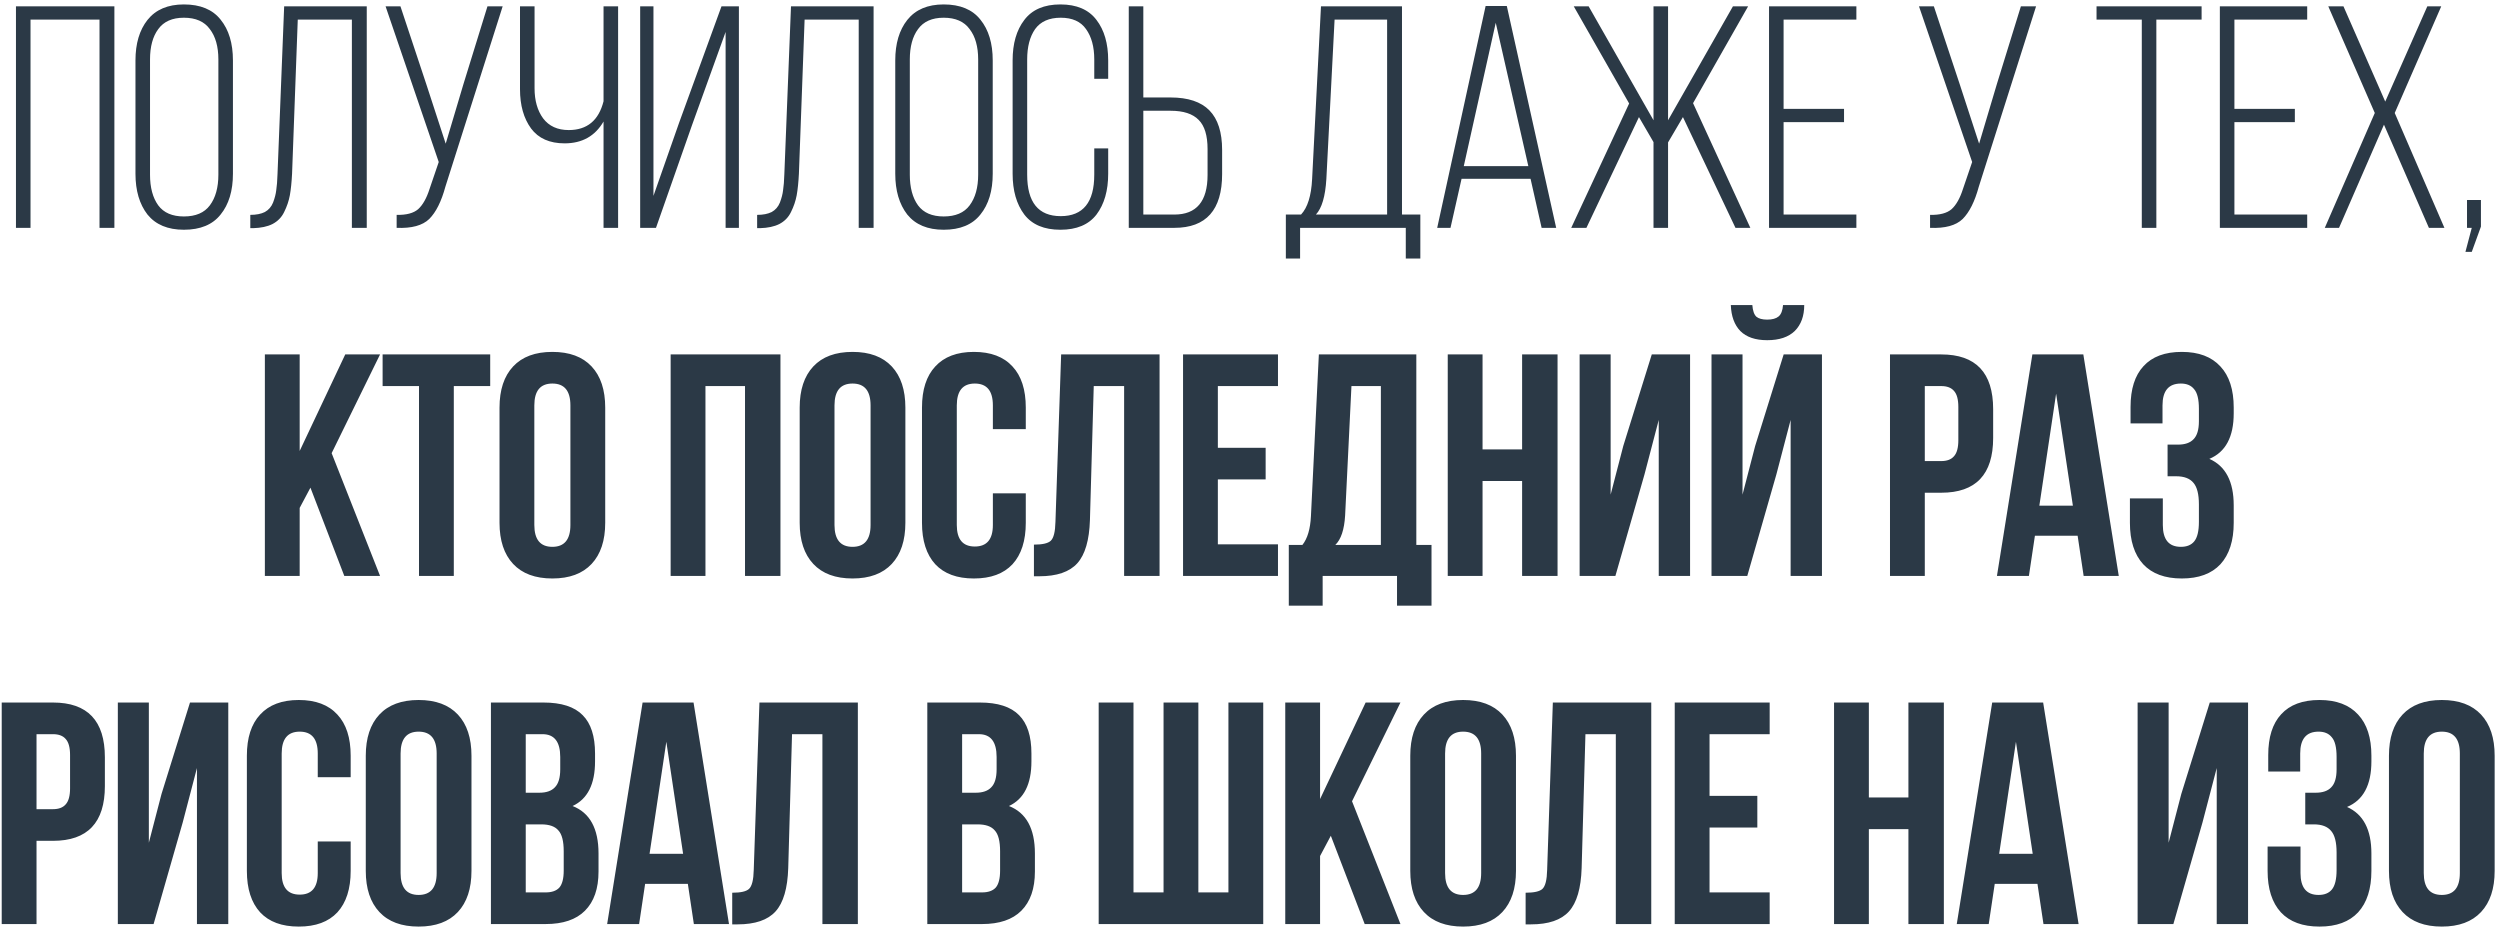 <?xml version="1.0" encoding="UTF-8"?> <svg xmlns="http://www.w3.org/2000/svg" width="395" height="147" viewBox="0 0 395 147" fill="none"><path d="M15.723 3.1H4.822V36H2.522V1H18.073V36H15.723V3.1ZM21.404 27.45V9.55C21.404 6.883 22.037 4.75 23.304 3.15C24.604 1.517 26.52 0.7 29.054 0.7C31.654 0.7 33.587 1.5 34.854 3.1C36.154 4.7 36.804 6.85 36.804 9.55V27.45C36.804 30.15 36.154 32.3 34.854 33.9C33.587 35.5 31.654 36.3 29.054 36.3C26.52 36.3 24.604 35.5 23.304 33.9C22.037 32.267 21.404 30.117 21.404 27.45ZM23.704 9.4V27.6C23.704 29.633 24.137 31.25 25.004 32.45C25.87 33.617 27.22 34.2 29.054 34.2C30.92 34.2 32.287 33.617 33.154 32.45C34.054 31.25 34.504 29.633 34.504 27.6V9.4C34.504 7.367 34.054 5.767 33.154 4.6C32.287 3.4 30.92 2.8 29.054 2.8C27.22 2.8 25.87 3.4 25.004 4.6C24.137 5.767 23.704 7.367 23.704 9.4ZM55.597 3.1H47.047L46.147 27.45C46.08 28.783 45.963 29.917 45.797 30.85C45.63 31.75 45.33 32.633 44.897 33.5C44.497 34.333 43.88 34.967 43.047 35.4C42.247 35.8 41.23 36.017 39.997 36.05H39.547V33.95C40.48 33.95 41.247 33.8 41.847 33.5C42.447 33.167 42.88 32.667 43.147 32C43.413 31.3 43.58 30.65 43.647 30.05C43.747 29.417 43.813 28.567 43.847 27.5L44.897 1H57.947V36H55.597V3.1ZM79.421 1L70.371 29.5C69.737 31.833 68.887 33.533 67.82 34.6C66.754 35.633 65.037 36.1 62.67 36V33.95C64.204 33.983 65.337 33.683 66.07 33.05C66.804 32.383 67.404 31.317 67.871 29.85L69.32 25.6L60.92 1H63.27L67.371 13.35L70.421 22.7L73.221 13.3L77.02 1H79.421ZM95.36 36V19.2C94.026 21.5 91.976 22.65 89.21 22.65C86.843 22.65 85.076 21.867 83.91 20.3C82.743 18.7 82.16 16.633 82.16 14.1V1H84.46V13.95C84.46 15.883 84.91 17.467 85.81 18.7C86.743 19.933 88.093 20.55 89.86 20.55C92.76 20.55 94.593 19.033 95.36 16V1H97.66V36H95.36ZM114.646 5.05L109.346 19.75L103.646 36H101.146V1H103.246V30.95L107.296 19.4L113.996 1H116.746V36H114.646V5.05ZM135.677 3.1H127.127L126.227 27.45C126.16 28.783 126.043 29.917 125.877 30.85C125.71 31.75 125.41 32.633 124.977 33.5C124.577 34.333 123.96 34.967 123.127 35.4C122.327 35.8 121.31 36.017 120.077 36.05H119.627V33.95C120.56 33.95 121.327 33.8 121.927 33.5C122.527 33.167 122.96 32.667 123.227 32C123.493 31.3 123.66 30.65 123.727 30.05C123.827 29.417 123.893 28.567 123.927 27.5L124.977 1H138.027V36H135.677V3.1ZM141.451 27.45V9.55C141.451 6.883 142.084 4.75 143.351 3.15C144.651 1.517 146.567 0.7 149.101 0.7C151.701 0.7 153.634 1.5 154.901 3.1C156.201 4.7 156.851 6.85 156.851 9.55V27.45C156.851 30.15 156.201 32.3 154.901 33.9C153.634 35.5 151.701 36.3 149.101 36.3C146.567 36.3 144.651 35.5 143.351 33.9C142.084 32.267 141.451 30.117 141.451 27.45ZM143.751 9.4V27.6C143.751 29.633 144.184 31.25 145.051 32.45C145.917 33.617 147.267 34.2 149.101 34.2C150.967 34.2 152.334 33.617 153.201 32.45C154.101 31.25 154.551 29.633 154.551 27.6V9.4C154.551 7.367 154.101 5.767 153.201 4.6C152.334 3.4 150.967 2.8 149.101 2.8C147.267 2.8 145.917 3.4 145.051 4.6C144.184 5.767 143.751 7.367 143.751 9.4ZM161.844 3.15C163.077 1.517 164.977 0.7 167.544 0.7C170.11 0.7 172.01 1.517 173.244 3.15C174.477 4.75 175.094 6.883 175.094 9.55V12.45H172.894V9.4C172.894 7.4 172.46 5.8 171.594 4.6C170.76 3.4 169.427 2.8 167.594 2.8C165.76 2.8 164.41 3.4 163.544 4.6C162.71 5.8 162.294 7.4 162.294 9.4V27.6C162.294 31.967 164.06 34.15 167.594 34.15C171.127 34.15 172.894 31.967 172.894 27.6V23.45H175.094V27.45C175.094 30.117 174.477 32.267 173.244 33.9C172.01 35.5 170.11 36.3 167.544 36.3C164.977 36.3 163.077 35.5 161.844 33.9C160.61 32.267 159.994 30.117 159.994 27.45V9.55C159.994 6.883 160.61 4.75 161.844 3.15ZM180.645 15.4H184.945C187.711 15.4 189.761 16.083 191.095 17.45C192.428 18.817 193.095 20.9 193.095 23.7V27.5C193.095 33.167 190.578 36 185.545 36H178.345V1H180.645V15.4ZM180.645 33.9H185.545C189.045 33.9 190.795 31.817 190.795 27.65V23.55C190.795 21.417 190.328 19.883 189.395 18.95C188.461 17.983 186.978 17.5 184.945 17.5H180.645V33.9ZM224.414 40.85H222.114V36H205.414V40.85H203.164V33.9H205.564C206.598 32.8 207.181 30.933 207.314 28.3L208.714 1H221.514V33.9H224.414V40.85ZM210.864 3.1L209.564 28.3C209.398 31.033 208.848 32.9 207.914 33.9H219.164V3.1H210.864ZM241.827 28.25H230.927L229.177 36H227.077L234.727 0.95H238.077L245.877 36H243.577L241.827 28.25ZM236.327 3.6L231.277 26.25H241.477L236.327 3.6ZM274.204 36L265.904 18.5L263.554 22.5V36H261.254V22.45L258.954 18.5L250.654 36H248.254L257.404 16.35L248.654 1H251.004L261.254 19V1H263.554V19L273.804 1H276.204L267.504 16.3L276.554 36H274.204ZM281.807 17.2H291.357V19.3H281.807V33.9H293.307V36H279.507V1H293.307V3.1H281.807V17.2ZM321.7 1L312.65 29.5C312.016 31.833 311.166 33.533 310.1 34.6C309.033 35.633 307.316 36.1 304.95 36V33.95C306.483 33.983 307.616 33.683 308.35 33.05C309.083 32.383 309.683 31.317 310.15 29.85L311.6 25.6L303.2 1H305.55L309.65 13.35L312.7 22.7L315.5 13.3L319.3 1H321.7ZM340.703 36H338.403V3.1H331.253V1H347.853V3.1H340.703V36ZM353.037 17.2H362.587V19.3H353.037V33.9H364.537V36H350.737V1H364.537V3.1H353.037V17.2ZM383.767 36L376.667 19.7L369.567 36H367.317L375.217 17.85L367.867 1H370.267L376.867 16.05L383.517 1H385.717L378.367 17.85L386.217 36H383.767ZM389.538 39.8L390.538 36H389.788V31.6H391.988V35.8L390.538 39.8H389.538ZM54.399 91L49.049 77.05L47.349 80.25V91H41.849V56H47.349V71.25L54.549 56H60.049L52.399 71.6L60.049 91H54.399ZM60.452 61V56H77.452V61H71.702V91H66.202V61H60.452ZM84.424 64.05V82.95C84.424 85.25 85.374 86.4 87.274 86.4C89.174 86.4 90.124 85.25 90.124 82.95V64.05C90.124 61.75 89.174 60.6 87.274 60.6C85.374 60.6 84.424 61.75 84.424 64.05ZM78.924 82.6V64.4C78.924 61.6 79.641 59.433 81.074 57.9C82.507 56.367 84.574 55.6 87.274 55.6C89.974 55.6 92.041 56.367 93.474 57.9C94.907 59.433 95.624 61.6 95.624 64.4V82.6C95.624 85.4 94.907 87.567 93.474 89.1C92.041 90.633 89.974 91.4 87.274 91.4C84.574 91.4 82.507 90.633 81.074 89.1C79.641 87.567 78.924 85.4 78.924 82.6ZM111.462 61V91H105.962V56H123.312V91H117.712V61H111.462ZM131.85 64.05V82.95C131.85 85.25 132.8 86.4 134.7 86.4C136.6 86.4 137.55 85.25 137.55 82.95V64.05C137.55 61.75 136.6 60.6 134.7 60.6C132.8 60.6 131.85 61.75 131.85 64.05ZM126.35 82.6V64.4C126.35 61.6 127.066 59.433 128.5 57.9C129.933 56.367 132 55.6 134.7 55.6C137.4 55.6 139.466 56.367 140.9 57.9C142.333 59.433 143.05 61.6 143.05 64.4V82.6C143.05 85.4 142.333 87.567 140.9 89.1C139.466 90.633 137.4 91.4 134.7 91.4C132 91.4 129.933 90.633 128.5 89.1C127.066 87.567 126.35 85.4 126.35 82.6ZM156.874 77.95H162.074V82.6C162.074 85.433 161.374 87.617 159.974 89.15C158.574 90.65 156.541 91.4 153.874 91.4C151.207 91.4 149.174 90.65 147.774 89.15C146.374 87.617 145.674 85.433 145.674 82.6V64.4C145.674 61.567 146.374 59.4 147.774 57.9C149.174 56.367 151.207 55.6 153.874 55.6C156.541 55.6 158.574 56.367 159.974 57.9C161.374 59.4 162.074 61.567 162.074 64.4V67.8H156.874V64.05C156.874 61.75 155.924 60.6 154.024 60.6C152.124 60.6 151.174 61.75 151.174 64.05V82.95C151.174 85.217 152.124 86.35 154.024 86.35C155.924 86.35 156.874 85.217 156.874 82.95V77.95ZM163.361 91.05V86.05C164.694 86.05 165.578 85.85 166.011 85.45C166.478 85.017 166.728 84.017 166.761 82.45L167.661 56H183.211V91H177.611V61H172.811L172.211 82.15C172.111 85.35 171.444 87.633 170.211 89C168.978 90.367 166.978 91.05 164.211 91.05H163.361ZM192.421 61V70.75H199.971V75.75H192.421V86H201.921V91H186.921V56H201.921V61H192.421ZM226.179 95.7H220.729V91H208.979V95.7H203.629V86.1H205.779C206.579 85.1 207.029 83.583 207.129 81.55L208.379 56H223.779V86.1H226.179V95.7ZM213.529 61L212.529 81.45C212.396 83.683 211.879 85.233 210.979 86.1H218.179V61H213.529ZM234.243 76V91H228.743V56H234.243V71H240.493V56H246.093V91H240.493V76H234.243ZM259.831 74.95L255.231 91H249.581V56H254.481V78.15L256.481 70.45L260.981 56H267.031V91H262.081V66.35L259.831 74.95ZM276.069 91H270.419V56H275.319V78.15L277.319 70.45L281.819 56H287.869V91H282.919V66.35L280.669 74.95L276.069 91ZM281.719 48.2C281.652 49.067 281.419 49.667 281.019 50C280.619 50.333 280.019 50.5 279.219 50.5C278.452 50.5 277.886 50.35 277.519 50.05C277.152 49.717 276.936 49.1 276.869 48.2H273.469C273.536 49.967 274.036 51.333 274.969 52.3C275.936 53.267 277.352 53.75 279.219 53.75C281.119 53.75 282.569 53.267 283.569 52.3C284.569 51.3 285.069 49.933 285.069 48.2H281.719ZM306.718 56C312.185 56 314.918 58.883 314.918 64.65V69.2C314.918 74.967 312.185 77.85 306.718 77.85H304.118V91H298.618V56H306.718ZM306.718 61H304.118V72.85H306.718C307.618 72.85 308.285 72.6 308.718 72.1C309.185 71.6 309.418 70.75 309.418 69.55V64.3C309.418 63.1 309.185 62.25 308.718 61.75C308.285 61.25 307.618 61 306.718 61ZM329.166 56L334.766 91H329.216L328.266 84.65H321.516L320.566 91H315.516L321.116 56H329.166ZM324.866 62.2L322.216 79.9H327.516L324.866 62.2ZM347.427 66.55V64.6C347.427 63.1 347.177 62.067 346.677 61.5C346.21 60.9 345.51 60.6 344.577 60.6C342.644 60.6 341.677 61.75 341.677 64.05V66.9H336.627V64.3C336.627 61.467 337.31 59.317 338.677 57.85C340.044 56.35 342.06 55.6 344.727 55.6C347.394 55.6 349.427 56.367 350.827 57.9C352.227 59.4 352.927 61.567 352.927 64.4V65.3C352.927 69.033 351.644 71.433 349.077 72.5C351.644 73.633 352.927 76.083 352.927 79.85V82.6C352.927 85.433 352.227 87.617 350.827 89.15C349.427 90.65 347.394 91.4 344.727 91.4C342.06 91.4 340.027 90.65 338.627 89.15C337.227 87.617 336.527 85.433 336.527 82.6V78.75H341.727V82.95C341.727 85.25 342.677 86.4 344.577 86.4C345.51 86.4 346.21 86.117 346.677 85.55C347.177 84.95 347.427 83.917 347.427 82.45V79.7C347.427 78.1 347.144 76.967 346.577 76.3C346.01 75.6 345.094 75.25 343.827 75.25H342.477V70.25H344.127C345.227 70.25 346.044 69.967 346.577 69.4C347.144 68.833 347.427 67.883 347.427 66.55ZM8.371 111C13.837 111 16.57 113.883 16.57 119.65V124.2C16.57 129.967 13.837 132.85 8.371 132.85H5.771V146H0.271V111H8.371ZM8.371 116H5.771V127.85H8.371C9.271 127.85 9.937 127.6 10.37 127.1C10.837 126.6 11.07 125.75 11.07 124.55V119.3C11.07 118.1 10.837 117.25 10.37 116.75C9.937 116.25 9.271 116 8.371 116ZM28.868 129.95L24.268 146H18.618V111H23.518V133.15L25.518 125.45L30.018 111H36.068V146H31.118V121.35L28.868 129.95ZM50.206 132.95H55.406V137.6C55.406 140.433 54.706 142.617 53.306 144.15C51.906 145.65 49.873 146.4 47.206 146.4C44.539 146.4 42.506 145.65 41.106 144.15C39.706 142.617 39.006 140.433 39.006 137.6V119.4C39.006 116.567 39.706 114.4 41.106 112.9C42.506 111.367 44.539 110.6 47.206 110.6C49.873 110.6 51.906 111.367 53.306 112.9C54.706 114.4 55.406 116.567 55.406 119.4V122.8H50.206V119.05C50.206 116.75 49.256 115.6 47.356 115.6C45.456 115.6 44.506 116.75 44.506 119.05V137.95C44.506 140.217 45.456 141.35 47.356 141.35C49.256 141.35 50.206 140.217 50.206 137.95V132.95ZM63.293 119.05V137.95C63.293 140.25 64.243 141.4 66.143 141.4C68.043 141.4 68.993 140.25 68.993 137.95V119.05C68.993 116.75 68.043 115.6 66.143 115.6C64.243 115.6 63.293 116.75 63.293 119.05ZM57.793 137.6V119.4C57.793 116.6 58.51 114.433 59.943 112.9C61.377 111.367 63.443 110.6 66.143 110.6C68.843 110.6 70.91 111.367 72.343 112.9C73.776 114.433 74.493 116.6 74.493 119.4V137.6C74.493 140.4 73.776 142.567 72.343 144.1C70.91 145.633 68.843 146.4 66.143 146.4C63.443 146.4 61.377 145.633 59.943 144.1C58.51 142.567 57.793 140.4 57.793 137.6ZM85.867 111C88.701 111 90.767 111.667 92.067 113C93.367 114.3 94.017 116.317 94.017 119.05V120.3C94.017 123.9 92.834 126.25 90.467 127.35C93.201 128.417 94.567 130.917 94.567 134.85V137.7C94.567 140.4 93.851 142.467 92.417 143.9C91.017 145.3 88.951 146 86.217 146H77.567V111H85.867ZM85.517 130.25H83.067V141H86.217C87.184 141 87.901 140.75 88.367 140.25C88.834 139.717 89.067 138.817 89.067 137.55V134.5C89.067 132.9 88.784 131.8 88.217 131.2C87.684 130.567 86.784 130.25 85.517 130.25ZM85.717 116H83.067V125.25H85.217C86.317 125.25 87.134 124.967 87.667 124.4C88.234 123.833 88.517 122.883 88.517 121.55V119.6C88.517 117.2 87.584 116 85.717 116ZM109.58 111L115.18 146H109.63L108.68 139.65H101.93L100.98 146H95.93L101.53 111H109.58ZM105.28 117.2L102.63 134.9H107.93L105.28 117.2ZM115.691 146.05V141.05C117.025 141.05 117.908 140.85 118.341 140.45C118.808 140.017 119.058 139.017 119.091 137.45L119.991 111H135.541V146H129.941V116H125.141L124.541 137.15C124.441 140.35 123.775 142.633 122.541 144C121.308 145.367 119.308 146.05 116.541 146.05H115.691ZM154.815 111C157.648 111 159.715 111.667 161.015 113C162.315 114.3 162.965 116.317 162.965 119.05V120.3C162.965 123.9 161.781 126.25 159.415 127.35C162.148 128.417 163.515 130.917 163.515 134.85V137.7C163.515 140.4 162.798 142.467 161.365 143.9C159.965 145.3 157.898 146 155.165 146H146.515V111H154.815ZM154.465 130.25H152.015V141H155.165C156.131 141 156.848 140.75 157.315 140.25C157.781 139.717 158.015 138.817 158.015 137.55V134.5C158.015 132.9 157.731 131.8 157.165 131.2C156.631 130.567 155.731 130.25 154.465 130.25ZM154.665 116H152.015V125.25H154.165C155.265 125.25 156.081 124.967 156.615 124.4C157.181 123.833 157.465 122.883 157.465 121.55V119.6C157.465 117.2 156.531 116 154.665 116ZM199.591 146H173.591V111H179.091V141H183.841V111H189.341V141H194.091V111H199.591V146ZM215.621 146L210.271 132.05L208.571 135.25V146H203.071V111H208.571V126.25L215.771 111H221.271L213.621 126.6L221.271 146H215.621ZM228.324 119.05V137.95C228.324 140.25 229.274 141.4 231.174 141.4C233.074 141.4 234.024 140.25 234.024 137.95V119.05C234.024 116.75 233.074 115.6 231.174 115.6C229.274 115.6 228.324 116.75 228.324 119.05ZM222.824 137.6V119.4C222.824 116.6 223.541 114.433 224.974 112.9C226.408 111.367 228.474 110.6 231.174 110.6C233.874 110.6 235.941 111.367 237.374 112.9C238.808 114.433 239.524 116.6 239.524 119.4V137.6C239.524 140.4 238.808 142.567 237.374 144.1C235.941 145.633 233.874 146.4 231.174 146.4C228.474 146.4 226.408 145.633 224.974 144.1C223.541 142.567 222.824 140.4 222.824 137.6ZM241.049 146.05V141.05C242.382 141.05 243.265 140.85 243.699 140.45C244.165 140.017 244.415 139.017 244.449 137.45L245.349 111H260.899V146H255.299V116H250.499L249.899 137.15C249.799 140.35 249.132 142.633 247.899 144C246.665 145.367 244.665 146.05 241.899 146.05H241.049ZM270.108 116V125.75H277.658V130.75H270.108V141H279.608V146H264.608V111H279.608V116H270.108ZM295.28 131V146H289.78V111H295.28V126H301.53V111H307.13V146H301.53V131H295.28ZM322.818 111L328.418 146H322.868L321.918 139.65H315.168L314.218 146H309.168L314.768 111H322.818ZM318.518 117.2L315.868 134.9H321.168L318.518 117.2ZM347.993 129.95L343.393 146H337.743V111H342.643V133.15L344.643 125.45L349.143 111H355.193V146H350.243V121.35L347.993 129.95ZM369.181 121.55V119.6C369.181 118.1 368.931 117.067 368.431 116.5C367.964 115.9 367.264 115.6 366.331 115.6C364.398 115.6 363.431 116.75 363.431 119.05V121.9H358.381V119.3C358.381 116.467 359.064 114.317 360.431 112.85C361.798 111.35 363.814 110.6 366.481 110.6C369.148 110.6 371.181 111.367 372.581 112.9C373.981 114.4 374.681 116.567 374.681 119.4V120.3C374.681 124.033 373.398 126.433 370.831 127.5C373.398 128.633 374.681 131.083 374.681 134.85V137.6C374.681 140.433 373.981 142.617 372.581 144.15C371.181 145.65 369.148 146.4 366.481 146.4C363.814 146.4 361.781 145.65 360.381 144.15C358.981 142.617 358.281 140.433 358.281 137.6V133.75H363.481V137.95C363.481 140.25 364.431 141.4 366.331 141.4C367.264 141.4 367.964 141.117 368.431 140.55C368.931 139.95 369.181 138.917 369.181 137.45V134.7C369.181 133.1 368.898 131.967 368.331 131.3C367.764 130.6 366.848 130.25 365.581 130.25H364.231V125.25H365.881C366.981 125.25 367.798 124.967 368.331 124.4C368.898 123.833 369.181 122.883 369.181 121.55ZM382.955 119.05V137.95C382.955 140.25 383.905 141.4 385.805 141.4C387.705 141.4 388.655 140.25 388.655 137.95V119.05C388.655 116.75 387.705 115.6 385.805 115.6C383.905 115.6 382.955 116.75 382.955 119.05ZM377.455 137.6V119.4C377.455 116.6 378.172 114.433 379.605 112.9C381.039 111.367 383.105 110.6 385.805 110.6C388.505 110.6 390.572 111.367 392.005 112.9C393.439 114.433 394.155 116.6 394.155 119.4V137.6C394.155 140.4 393.439 142.567 392.005 144.1C390.572 145.633 388.505 146.4 385.805 146.4C383.105 146.4 381.039 145.633 379.605 144.1C378.172 142.567 377.455 140.4 377.455 137.6Z" fill="#2B3946"></path></svg> 
